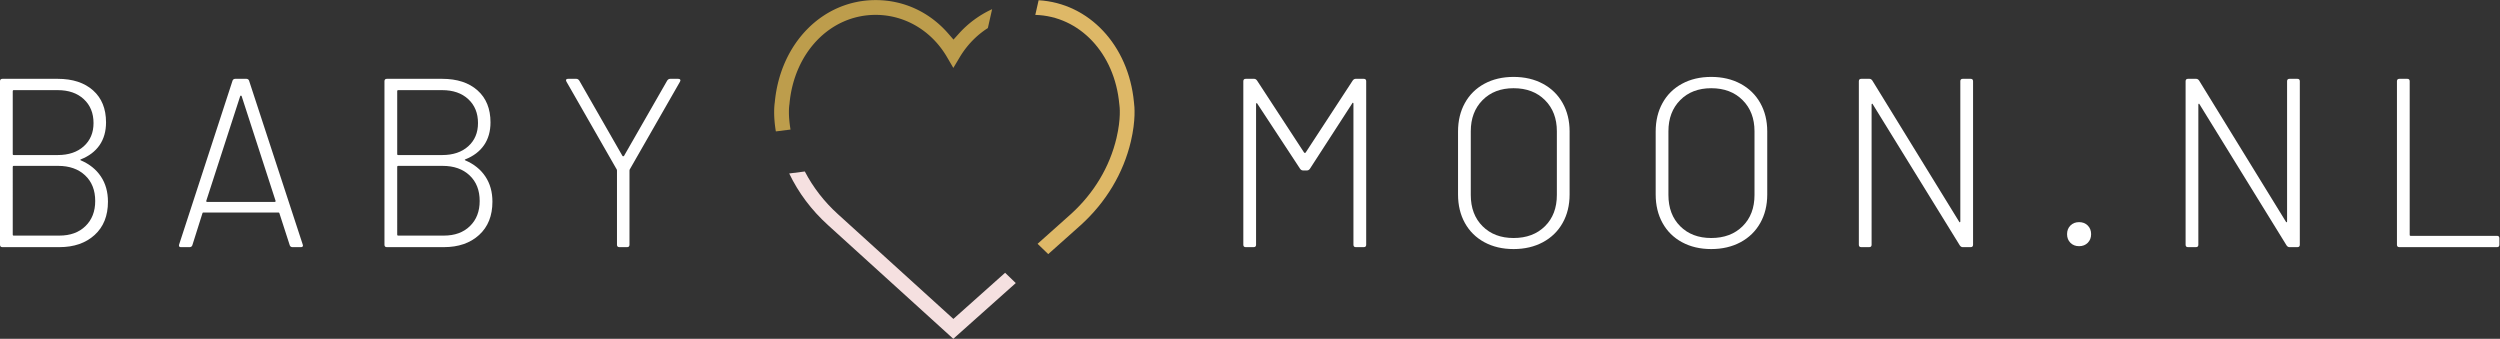 <svg xmlns="http://www.w3.org/2000/svg" viewBox="0 0 1211.333 164.16" height="164.16" width="1211.333"
     xml:space="preserve">
    <rect x="0" y="0" width="1211.333" height="164.16" fill="#333333" stroke="none"/>
    <g transform="matrix(1.333 0 0 -1.333 0 164.16)">
        <g transform="scale(.1)">
            <path d="M4121.81 859.92c-19.51 207.56-163.75 360.2-346.55 370.68l-12.02-53.24c160.66-4.41 288.4-139.18 305.23-323.74l.33-2.46c1.1-7.06 6.37-49.93-10.41-121.29-24.83-105.14-82.07-200.7-165.54-276.37L3771.53 345.3l38.72-37.44 118.51 105.7c91.62 83.11 154.57 188.29 181.88 304 18.17 77.3 13.25 127.57 11.32 141.13l-.15 1.24"
                  fill="#deb867"/>
            <path d="m2869.37 851.5.39 3.13c16.87 186.66 148.59 322.83 313.11 322.83 106.33 0 203.33-57.42 259.5-153.59l22.92-39.24 23.31 39.04c25.74 43.1 60.9 79.49 102.14 105.82l15.51 68.68a369.93 369.93 0 0 1-120.73-88.73l-19.64-21.8-19.29 22.12c-68.27 78.29-161.93 121.41-263.72 121.41-192.21 0-346.37-156.03-366.54-371.01-1.77-12.05-5.72-48.91 3.84-106.33l53.33 6.74c-9.34 54.72-4.78 86.95-4.13 90.93"
                  fill="#bd9d4c"/>
            <path d="M3465.43 72.24 3045.61 453.2c-49.66 45.03-90.01 97.09-120.17 154.96l-56.76-7.2c33.56-70.14 80.82-133.09 140.84-187.52L3465.15 0l227.08 202.58L3653.5 240 3465.43 72.24"
                  fill="#f5e0e0"/>
            <path d="M310.7 409.65c23.6 23 35.39 53.44 35.39 91.32 0 39.03-12.23 70.05-36.7 93.08-24.47 23.02-57.12 34.52-97.89 34.52H49.82c-2.34 0-3.5-1.18-3.5-3.5V378.63c0-2.33 1.16-3.5 3.5-3.5h166.06c39.6 0 71.23 11.49 94.81 34.53zM46.31 900.4V671.4c0-2.34 1.16-3.5 3.5-3.5h159.94c39.61 0 71.22 10.63 94.81 31.9 23.61 21.25 35.4 49.38 35.4 84.33 0 36.12-11.79 65.12-35.4 86.96-23.59 21.85-55.2 32.78-94.81 32.78H49.82c-2.34 0-3.5-1.18-3.5-3.5zm245.59-249.96c0-.58.57-1.17 1.75-1.76 31.46-13.4 55.78-32.92 72.97-58.54 17.18-25.65 25.79-56.25 25.79-91.79 0-51.26-16.17-91.62-48.51-121.03-32.34-29.43-75.02-44.14-128.03-44.14H8.73c-5.82 0-8.73 2.9-8.73 8.73v594.33c0 5.8 2.9 8.74 8.73 8.74h201.03c54.18 0 97-13.99 128.47-41.96 31.46-27.97 47.2-66.73 47.2-116.25 0-32.63-7.88-60.3-23.6-83.03-15.74-22.71-38.46-39.9-68.17-51.55-1.18-.59-1.75-1.18-1.75-1.75"
                  fill="#fff"/>
            <path d="M750.32 498.8a4.19 4.19 0 0 1 3.06-1.33H998.1c1.16 0 2.18.45 3.06 1.32.87.88 1 1.9.43 3.05l-123.24 380.2c-.57 1.15-1.45 1.75-2.61 1.75-1.17 0-2.05-.6-2.63-1.75L749.9 501.83c-.6-1.16-.44-2.17.43-3.05zm302.83-158.64-37.58 116.25c-.57 1.74-1.75 2.62-3.49 2.62H739.39c-1.75 0-2.91-.88-3.5-2.62l-36.7-116.25c-1.75-4.68-5.25-7-10.48-7h-30.6c-6.42 0-8.74 3.2-6.99 9.62l194.02 595.2c1.76 4.65 5.25 6.98 10.5 6.98h39.32c5.25 0 8.75-2.33 10.5-6.99l194.9-595.2.87-3.49c0-4.08-2.62-6.11-7.87-6.11h-29.71c-5.24 0-8.75 2.31-10.5 6.99"
                  fill="#fff"/>
            <path d="M1708.2 409.65c23.6 23 35.39 53.44 35.39 91.32 0 39.03-12.23 70.05-36.7 93.08-24.46 23.02-57.11 34.52-97.88 34.52h-161.69c-2.34 0-3.5-1.18-3.5-3.5V378.63c0-2.33 1.16-3.5 3.5-3.5h166.06c39.61 0 71.23 11.49 94.82 34.53zM1443.82 900.4V671.4c0-2.34 1.16-3.5 3.5-3.5h159.95c39.61 0 71.22 10.63 94.81 31.9 23.6 21.25 35.4 49.38 35.4 84.33 0 36.12-11.8 65.12-35.4 86.96-23.59 21.85-55.2 32.78-94.81 32.78h-159.95c-2.34 0-3.5-1.18-3.5-3.5zm245.59-249.96c0-.58.58-1.17 1.75-1.76 31.47-13.4 55.79-32.92 72.98-58.54 17.18-25.65 25.78-56.25 25.78-91.79 0-51.26-16.17-91.62-48.5-121.03-32.35-29.43-75.03-44.14-128.04-44.14h-207.13c-5.84 0-8.75 2.9-8.75 8.73v594.33c0 5.8 2.91 8.74 8.75 8.74h201.02c54.18 0 97-13.99 128.46-41.96 31.47-27.97 47.21-66.73 47.21-116.25 0-32.63-7.88-60.3-23.6-83.03-15.75-22.71-38.46-39.9-68.18-51.55-1.17-.59-1.75-1.18-1.75-1.75"
                  fill="#fff"/>
            <path d="M2242.66 341.9v269.2c0 2.31-.3 3.78-.87 4.36l-182.67 319.02c-1.17 2.32-1.74 4.06-1.74 5.24 0 3.5 2.62 5.25 7.86 5.25h29.72c4.07 0 7.57-2.06 10.48-6.12l157.32-274.44c.58-.58 1.45-.87 2.63-.87 1.15 0 2.03.29 2.62.87l157.31 274.44c2.92 4.06 6.41 6.11 10.5 6.11h29.72c3.49 0 5.81-1.03 6.98-3.06 1.16-2.06.88-4.51-.87-7.42l-182.67-319.01c-.58-.6-.86-2.06-.86-4.37V341.9c0-5.83-2.93-8.73-8.75-8.73h-27.97c-5.82 0-8.74 2.9-8.74 8.73"
                  fill="#fff"/>
            <path d="M4927.51 944.97h29.73c5.81 0 8.74-2.93 8.74-8.74V341.9c0-5.83-2.93-8.73-8.74-8.73h-28.85c-5.83 0-8.74 2.9-8.74 8.73v513.03c0 1.75-.59 2.77-1.75 3.07-1.18.28-2.05-.45-2.62-2.2L4761.46 618.1c-2.92-4.09-6.42-6.12-10.48-6.12h-14.86c-4.08 0-7.58 2.03-10.5 6.12l-155.57 236.84c-.59 1.75-1.46 2.34-2.62 1.75-1.18-.57-1.75-1.75-1.75-3.5V341.9c0-5.83-2.92-8.73-8.74-8.73h-28.82c-5.83 0-8.74 2.9-8.74 8.73v594.33c0 5.8 2.91 8.74 8.74 8.74h30.57c4.07 0 7.56-2.06 10.49-6.12l171.31-262.2c.57-.6 1.44-.87 2.63-.87 1.15 0 2.03.28 2.61.87l171.3 262.2c2.9 4.06 6.4 6.12 10.48 6.12"
                  fill="#fff"/>
            <path d="M5615.77 409.2c28.83 28.55 43.26 66.43 43.26 113.63v231.6c0 46.61-14.43 84.34-43.26 113.17-28.86 28.86-66.87 43.27-114.05 43.27-46.63 0-84.21-14.4-112.76-43.27-28.54-28.83-42.83-66.56-42.83-113.17v-231.6c0-47.2 14.29-85.08 42.83-113.63 28.55-28.55 66.13-42.83 112.76-42.83 47.18 0 85.19 14.28 114.05 42.83zm-220.24-58.11c-30.6 16.6-54.19 39.9-70.79 69.92-16.62 29.99-24.92 64.51-24.92 103.56v228.98c0 39.04 8.3 73.56 24.92 103.57 16.6 30 40.19 53.32 70.79 69.93 30.58 16.6 65.97 24.9 106.19 24.9 40.19 0 75.73-8.3 106.61-24.9 30.89-16.6 54.77-39.94 71.67-69.92 16.88-30.02 25.36-64.54 25.36-103.57V524.57c0-39.05-8.48-73.57-25.36-103.56-16.9-30.01-40.78-53.32-71.67-69.92-30.88-16.6-66.42-24.91-106.61-24.91-40.22 0-75.61 8.3-106.19 24.91"
                  fill="#fff"/>
            <path d="M6334.18 409.2c28.84 28.55 43.26 66.43 43.26 113.63v231.6c0 46.61-14.42 84.34-43.26 113.17-28.83 28.86-66.85 43.27-114.05 43.27-46.63 0-84.2-14.4-112.76-43.27-28.54-28.83-42.81-66.56-42.81-113.17v-231.6c0-47.2 14.27-85.08 42.81-113.63 28.56-28.55 66.13-42.83 112.76-42.83 47.2 0 85.22 14.28 114.05 42.83zm-220.23-58.11c-30.61 16.6-54.2 39.9-70.81 69.92-16.6 29.99-24.91 64.51-24.91 103.56v228.98c0 39.04 8.31 73.56 24.91 103.57 16.61 30 40.2 53.32 70.81 69.93 30.57 16.6 65.97 24.9 106.18 24.9 40.19 0 75.73-8.3 106.62-24.9 30.88-16.6 54.75-39.94 71.66-69.92 16.91-30.02 25.36-64.54 25.36-103.57V524.57c0-39.05-8.45-73.57-25.36-103.56-16.91-30.01-40.78-53.32-71.66-69.92-30.89-16.6-66.43-24.91-106.62-24.91-40.21 0-75.61 8.3-106.18 24.91"
                  fill="#fff"/>
            <path d="M7134.32 944.97h28.83c5.81 0 8.74-2.93 8.74-8.74V341.9c0-5.83-2.93-8.73-8.74-8.73h-28.83c-4.09 0-7.58 2.03-10.5 6.12L6807.44 852.3c-.58 1.75-1.46 2.48-2.62 2.19-1.18-.3-1.74-1.32-1.74-3.07V341.9c0-5.83-2.93-8.73-8.74-8.73h-28.86c-5.83 0-8.73 2.9-8.73 8.73v594.33c0 5.8 2.9 8.74 8.73 8.74h29.73c4.07 0 7.55-2.06 10.48-6.12l315.5-513.04c.6-1.75 1.47-2.49 2.63-2.18 1.17.28 1.77 1.3 1.77 3.05v509.55c0 5.8 2.9 8.74 8.73 8.74"
                  fill="#fff"/>
            <path d="M7525.83 348.9c-8.16 8.15-12.23 18.65-12.23 31.47 0 12.8 4.07 23.29 12.23 31.45 8.17 8.16 18.65 12.24 31.47 12.24 12.81 0 23.3-4.08 31.46-12.24 8.15-8.16 12.24-18.65 12.24-31.45 0-12.82-4.09-23.32-12.24-31.48-8.16-8.16-18.65-12.23-31.46-12.23-12.82 0-23.3 4.07-31.47 12.23"
                  fill="#fff"/>
            <path d="M8322.05 944.97h28.83c5.81 0 8.74-2.93 8.74-8.74V341.9c0-5.83-2.93-8.73-8.74-8.73h-28.83c-4.08 0-7.58 2.03-10.51 6.12L7995.17 852.3c-.59 1.75-1.46 2.48-2.62 2.19-1.18-.3-1.75-1.32-1.75-3.07V341.9c0-5.83-2.93-8.73-8.74-8.73h-28.85c-5.83 0-8.74 2.9-8.74 8.73v594.33c0 5.8 2.91 8.74 8.74 8.74h29.73c4.06 0 7.56-2.06 10.49-6.12l315.5-513.04c.58-1.75 1.45-2.49 2.61-2.18 1.18.28 1.77 1.3 1.77 3.05v509.55c0 5.8 2.91 8.74 8.74 8.74"
                  fill="#fff"/>
            <path d="M8712.69 341.9v594.33c0 5.8 2.91 8.74 8.74 8.74h28.85c5.81 0 8.73-2.93 8.73-8.74V377.75c0-2.34 1.17-3.5 3.5-3.5h313.75c5.84 0 8.76-2.92 8.76-8.75v-23.6c0-5.83-2.92-8.73-8.76-8.73h-354.83c-5.83 0-8.74 2.9-8.74 8.73"
                  fill="#fff"/>
        </g>
    </g>
</svg>